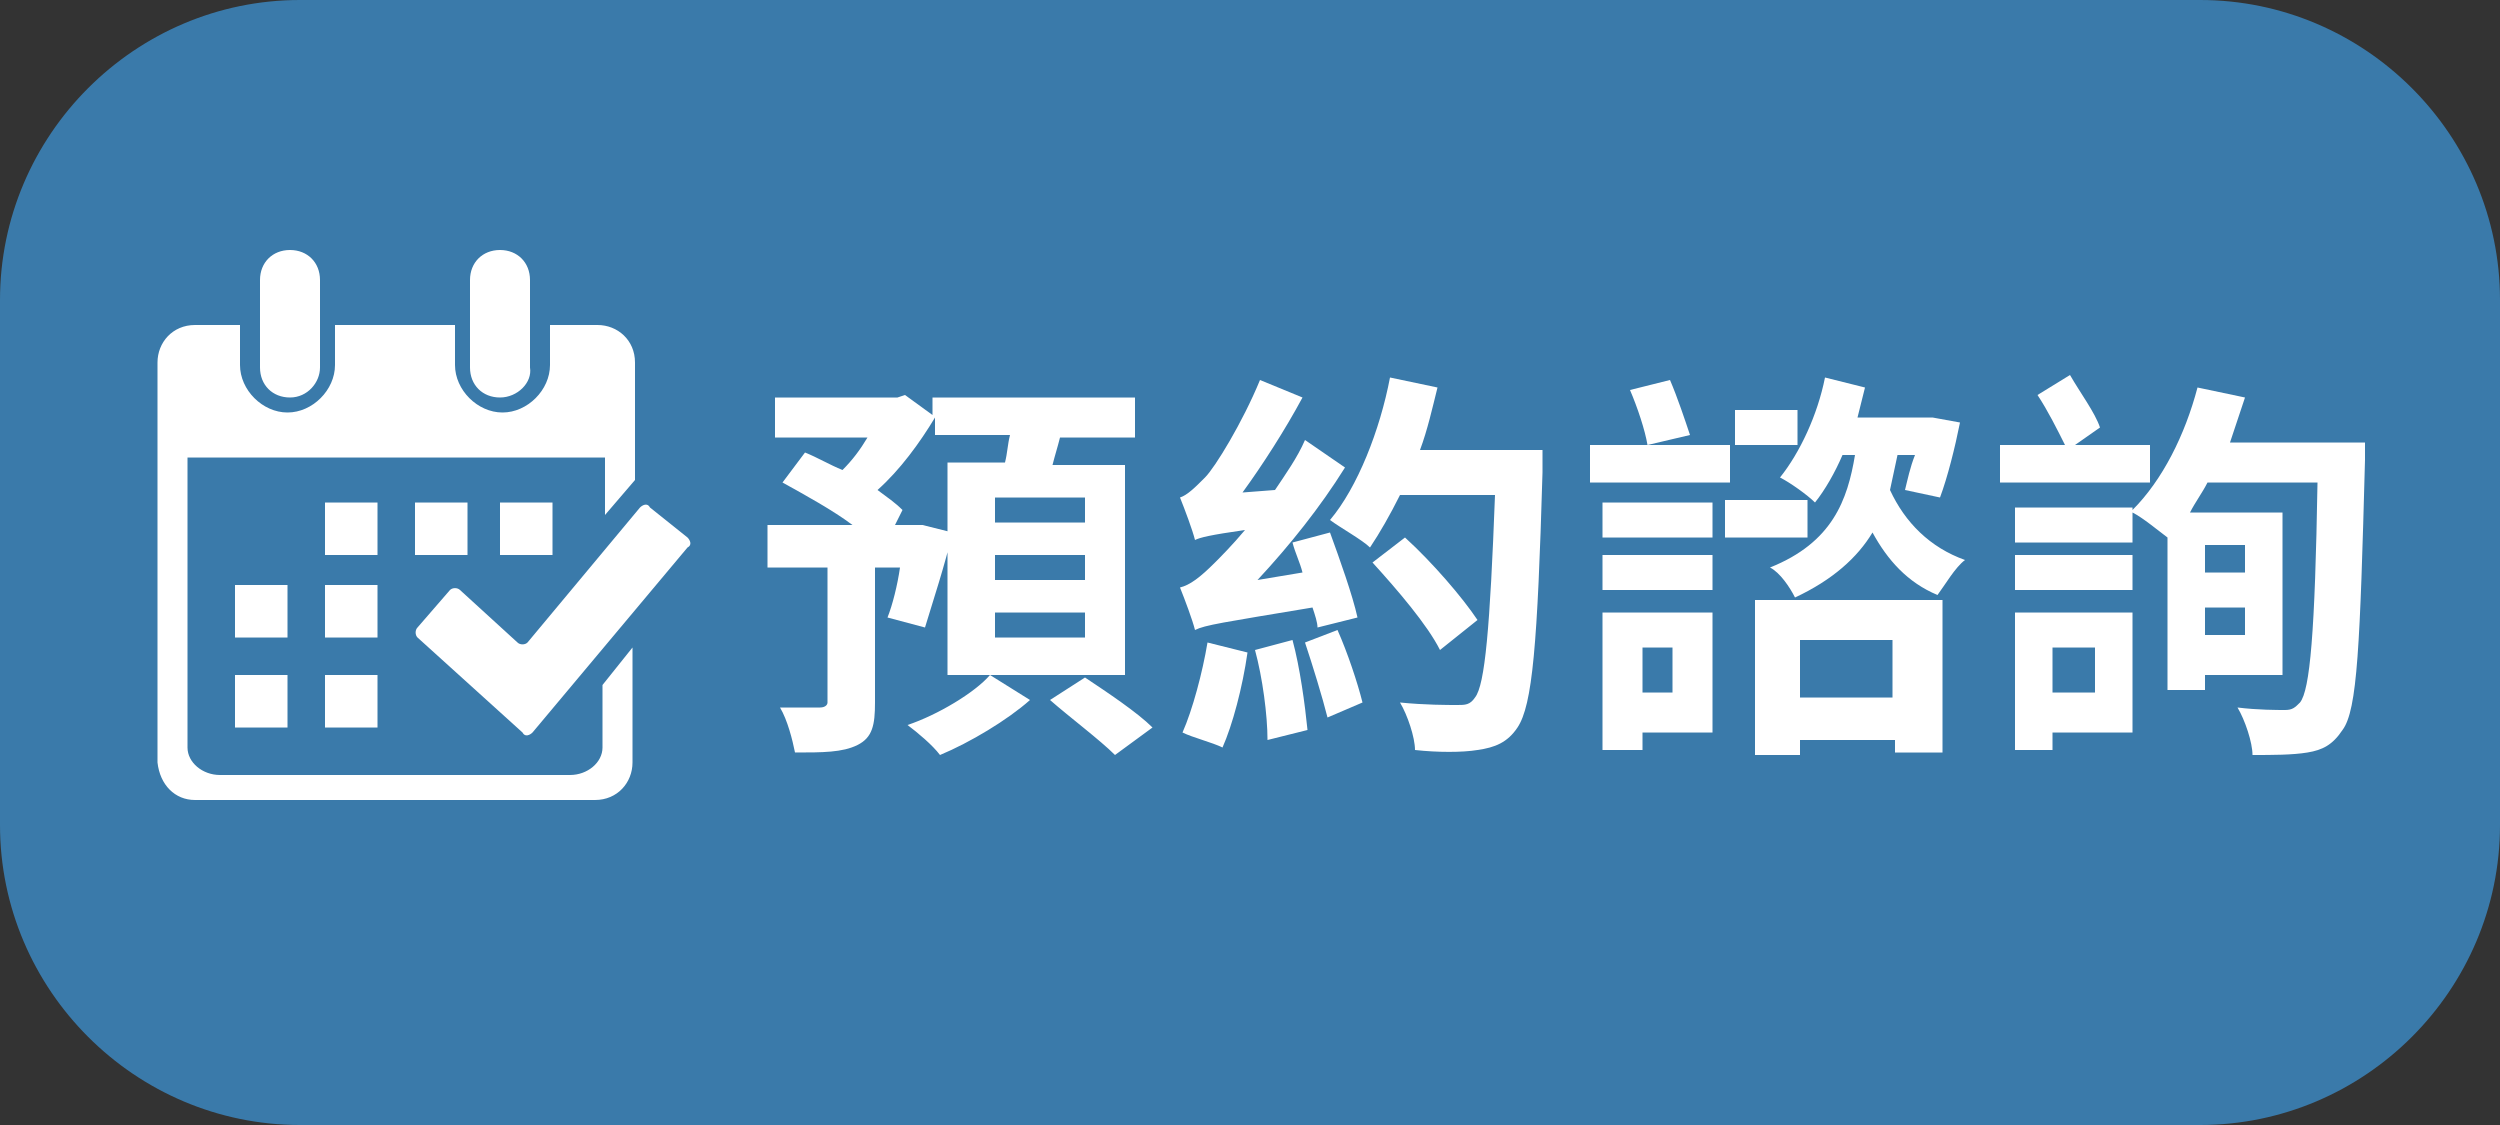 <?xml version="1.0" encoding="utf-8"?>
<!-- Generator: Adobe Illustrator 27.0.0, SVG Export Plug-In . SVG Version: 6.00 Build 0)  -->
<svg version="1.1" id="圖層_1" xmlns="http://www.w3.org/2000/svg" xmlns:xlink="http://www.w3.org/1999/xlink" x="0px" y="0px"
	 viewBox="0 0 100 45" style="enable-background:new 0 0 100 45;" xml:space="preserve">
<rect x="0" y="0" width="100" height="45" fill="#333333" stroke="none"/>
<style type="text/css">
	.st0{fill:#3A7AAA;}
	.st1{fill:#FFFFFF;}
</style>
<path class="st0" d="M88,45H12C5.4,45,0,39.6,0,33V12C0,5.4,5.4,0,12,0h76c6.6,0,12,5.4,12,12v21C100,39.6,94.6,45,88,45z"/>
<g>
	<path class="st1" d="M35.5,24.7c0.2-0.5,0.4-1.3,0.5-2h-1v5.4c0,0.9-0.1,1.4-0.7,1.7c-0.6,0.3-1.4,0.3-2.5,0.3
		c-0.1-0.5-0.3-1.3-0.6-1.8c0.7,0,1.4,0,1.6,0s0.3-0.1,0.3-0.2v-5.4h-2.4V21h3.4c-0.8-0.6-1.9-1.2-2.8-1.7l0.9-1.2
		c0.5,0.2,1,0.5,1.5,0.7c0.4-0.4,0.7-0.8,1-1.3H31v-1.6h4.9l0.3-0.1l1.1,0.8v-0.7h8.1v1.6h-3c-0.1,0.4-0.2,0.7-0.3,1.1H45V27h-7.1
		v-8.5h2.3c0.1-0.4,0.1-0.7,0.2-1.1h-3v-0.7c-0.6,1-1.4,2.1-2.3,2.9c0.4,0.3,0.7,0.5,1,0.8L35.8,21h0.8h0.3l1.2,0.3
		c-0.3,1.3-0.8,2.8-1.1,3.8L35.5,24.7z M41.2,28c-0.9,0.8-2.4,1.7-3.6,2.2c-0.3-0.4-0.9-0.9-1.3-1.2c1.2-0.4,2.7-1.3,3.3-2L41.2,28z
		 M43.4,19.9h-3.6v1h3.6V19.9z M43.4,22.2h-3.6v1h3.6V22.2z M43.4,24.5h-3.6v1h3.6V24.5z M43.4,27.1c0.9,0.6,2.1,1.4,2.7,2l-1.5,1.1
		C44,29.6,42.8,28.7,42,28L43.4,27.1z"/>
	<path class="st1" d="M49.9,26.1c-0.2,1.4-0.6,2.9-1,3.8c-0.4-0.2-1.2-0.4-1.6-0.6c0.4-0.9,0.8-2.4,1-3.6L49.9,26.1z M52.7,25.1
		c0-0.2-0.1-0.5-0.2-0.8c-3.6,0.6-4.3,0.7-4.7,0.9c-0.1-0.4-0.4-1.2-0.6-1.7c0.4-0.1,0.8-0.4,1.4-1c0.2-0.2,0.7-0.7,1.2-1.3
		c-1.4,0.2-1.8,0.3-2,0.4c-0.1-0.4-0.4-1.2-0.6-1.7c0.3-0.1,0.6-0.4,1-0.8s1.5-2.2,2.2-3.9l1.7,0.7c-0.7,1.3-1.6,2.7-2.4,3.8
		l1.3-0.1c0.4-0.6,0.9-1.3,1.2-2l1.6,1.1c-1,1.6-2.2,3.1-3.5,4.5l1.8-0.3c-0.1-0.4-0.3-0.8-0.4-1.2l1.5-0.4c0.4,1.1,0.9,2.5,1.1,3.4
		L52.7,25.1z M51.7,25.6c0.3,1.1,0.5,2.6,0.6,3.6l-1.6,0.4c0-1-0.2-2.5-0.5-3.6L51.7,25.6z M53.5,25.2c0.4,0.9,0.8,2.1,1,2.9
		l-1.4,0.6c-0.2-0.8-0.6-2.1-0.9-3L53.5,25.2z M61.7,18c0,0,0,0.7,0,0.9c-0.2,6.9-0.4,9.3-1,10.2c-0.4,0.6-0.9,0.8-1.6,0.9
		c-0.6,0.1-1.6,0.1-2.5,0c0-0.5-0.3-1.4-0.6-1.9c1,0.1,1.9,0.1,2.3,0.1c0.3,0,0.5,0,0.7-0.3c0.4-0.5,0.6-2.8,0.8-8.1H56
		c-0.4,0.8-0.8,1.5-1.2,2.1c-0.3-0.3-1.2-0.8-1.6-1.1c1.1-1.3,2-3.6,2.4-5.7l1.9,0.4c-0.2,0.8-0.4,1.7-0.7,2.5H61.7z M57.6,26
		c-0.5-1-1.7-2.4-2.7-3.5l1.3-1c1.1,1,2.3,2.4,2.9,3.3L57.6,26z"/>
	<path class="st1" d="M69.2,19.3h-5.6v-1.5h5.6V19.3z M68.5,29.3h-2.8V30h-1.6v-5.5h4.4V29.3z M64.1,20.1h4.4v1.4h-4.4V20.1z
		 M64.1,22.2h4.4v1.4h-4.4V22.2z M65.9,17.8c-0.1-0.6-0.4-1.5-0.7-2.2l1.6-0.4c0.3,0.7,0.6,1.6,0.8,2.2L65.9,17.8z M65.7,25.9v1.8
		h1.2v-1.8H65.7z M72.3,21.5H69V20h3.3V21.5z M71.9,17.8h-2.5v-1.4h2.5V17.8z M70.3,24h7.4v6.1h-1.9v-0.5H72v0.6h-1.8V24H70.3z
		 M75.9,18.2c-0.1,0.5-0.2,0.9-0.3,1.4c0.6,1.3,1.6,2.3,3,2.8c-0.4,0.3-0.8,1-1.1,1.4c-1.2-0.5-2-1.4-2.6-2.5
		c-0.6,1-1.6,1.9-3.1,2.6c-0.2-0.4-0.6-1-1-1.2c2.5-1,3.1-2.7,3.4-4.5h-0.5c-0.3,0.7-0.7,1.4-1.1,1.9c-0.3-0.3-1-0.8-1.4-1
		c0.8-1,1.5-2.5,1.8-4l1.6,0.4c-0.1,0.4-0.2,0.8-0.3,1.2h2.8h0.2l1.1,0.2c-0.2,1-0.5,2.2-0.8,3l-1.4-0.3c0.1-0.4,0.2-0.9,0.4-1.4
		H75.9z M72,25.6v2.3h3.7v-2.3H72z"/>
	<path class="st1" d="M86,19.3h-6v-1.5h2.6c-0.3-0.6-0.7-1.4-1.1-2l1.3-0.8c0.4,0.7,1,1.5,1.2,2.1l-1,0.7h3V19.3z M94.6,17.5
		c0,0,0,0.7,0,0.9c-0.2,7.4-0.3,10-0.9,10.8c-0.4,0.6-0.8,0.8-1.4,0.9s-1.4,0.1-2.2,0.1c0-0.5-0.3-1.4-0.6-1.9
		c0.8,0.1,1.6,0.1,1.9,0.1s0.4-0.1,0.6-0.3c0.4-0.5,0.6-2.8,0.7-8.8h-4.4c-0.2,0.4-0.5,0.8-0.7,1.2h3.7V27h-3.1v0.6h-1.5v-6.1
		c-0.4-0.3-1-0.8-1.4-1v1.2h-4.7v-1.4h4.7v0.1c1.2-1.2,2.1-3,2.6-4.9l1.9,0.4c-0.2,0.6-0.4,1.2-0.6,1.8h5.4V17.5z M80.6,22.2h4.7
		v1.4h-4.7V22.2z M85.3,29.3h-3.2V30h-1.5v-5.5h4.7V29.3z M82.1,25.9v1.8h1.7v-1.8H82.1z M88.2,21.8v1.1h1.6v-1.1H88.2z M89.8,25.4
		v-1.1h-1.6v1.1H89.8z"/>
</g>
<path class="st1" d="M16.7,25.5c-0.1-0.1-0.1-0.3,0-0.4l1.3-1.5c0.1-0.1,0.3-0.1,0.4,0l2.3,2.1c0.1,0.1,0.3,0.1,0.4,0l4.5-5.4
	c0.1-0.1,0.3-0.2,0.4,0l1.5,1.2c0.1,0.1,0.2,0.3,0,0.4l-6.2,7.4c-0.1,0.1-0.3,0.2-0.4,0L16.7,25.5z M15.1,20.1H13v2.1h2.1V20.1z
	 M18.7,20.1h-2.1v2.1h2.1V20.1z M22.2,20.1H20v2.1h2.1v-2.1H22.2z M11.6,23.4H9.4v2.1h2.1v-2.1H11.6z M15.1,23.4H13v2.1h2.1V23.4z
	 M11.6,27H9.4v2.1h2.1V27H11.6z M15.1,27H13v2.1h2.1V27z M25.4,19.2v-4.7c0-0.9-0.7-1.5-1.5-1.5H22v1.6c0,1-0.9,1.9-1.9,1.9
	s-1.9-0.9-1.9-1.9V13h-4.8v1.6c0,1-0.9,1.9-1.9,1.9s-1.9-0.9-1.9-1.9V13H7.8c-0.9,0-1.5,0.7-1.5,1.5v16C6.4,31.4,7,32,7.8,32h16
	c0.9,0,1.5-0.7,1.5-1.5v-4.6l-1.2,1.5v2.5c0,0.6-0.6,1.1-1.3,1.1h-14c-0.7,0-1.3-0.5-1.3-1.1V18.3h16.7v2.3L25.4,19.2z M12.8,14.7
	v-3.5c0-0.7-0.5-1.2-1.2-1.2l0,0c-0.7,0-1.2,0.5-1.2,1.2v3.5c0,0.7,0.5,1.2,1.2,1.2l0,0C12.3,15.9,12.8,15.3,12.8,14.7z M20,15.9
	L20,15.9c-0.7,0-1.2-0.5-1.2-1.2v-3.5c0-0.7,0.5-1.2,1.2-1.2l0,0c0.7,0,1.2,0.5,1.2,1.2v3.5C21.3,15.3,20.7,15.9,20,15.9z"/>
</svg>
